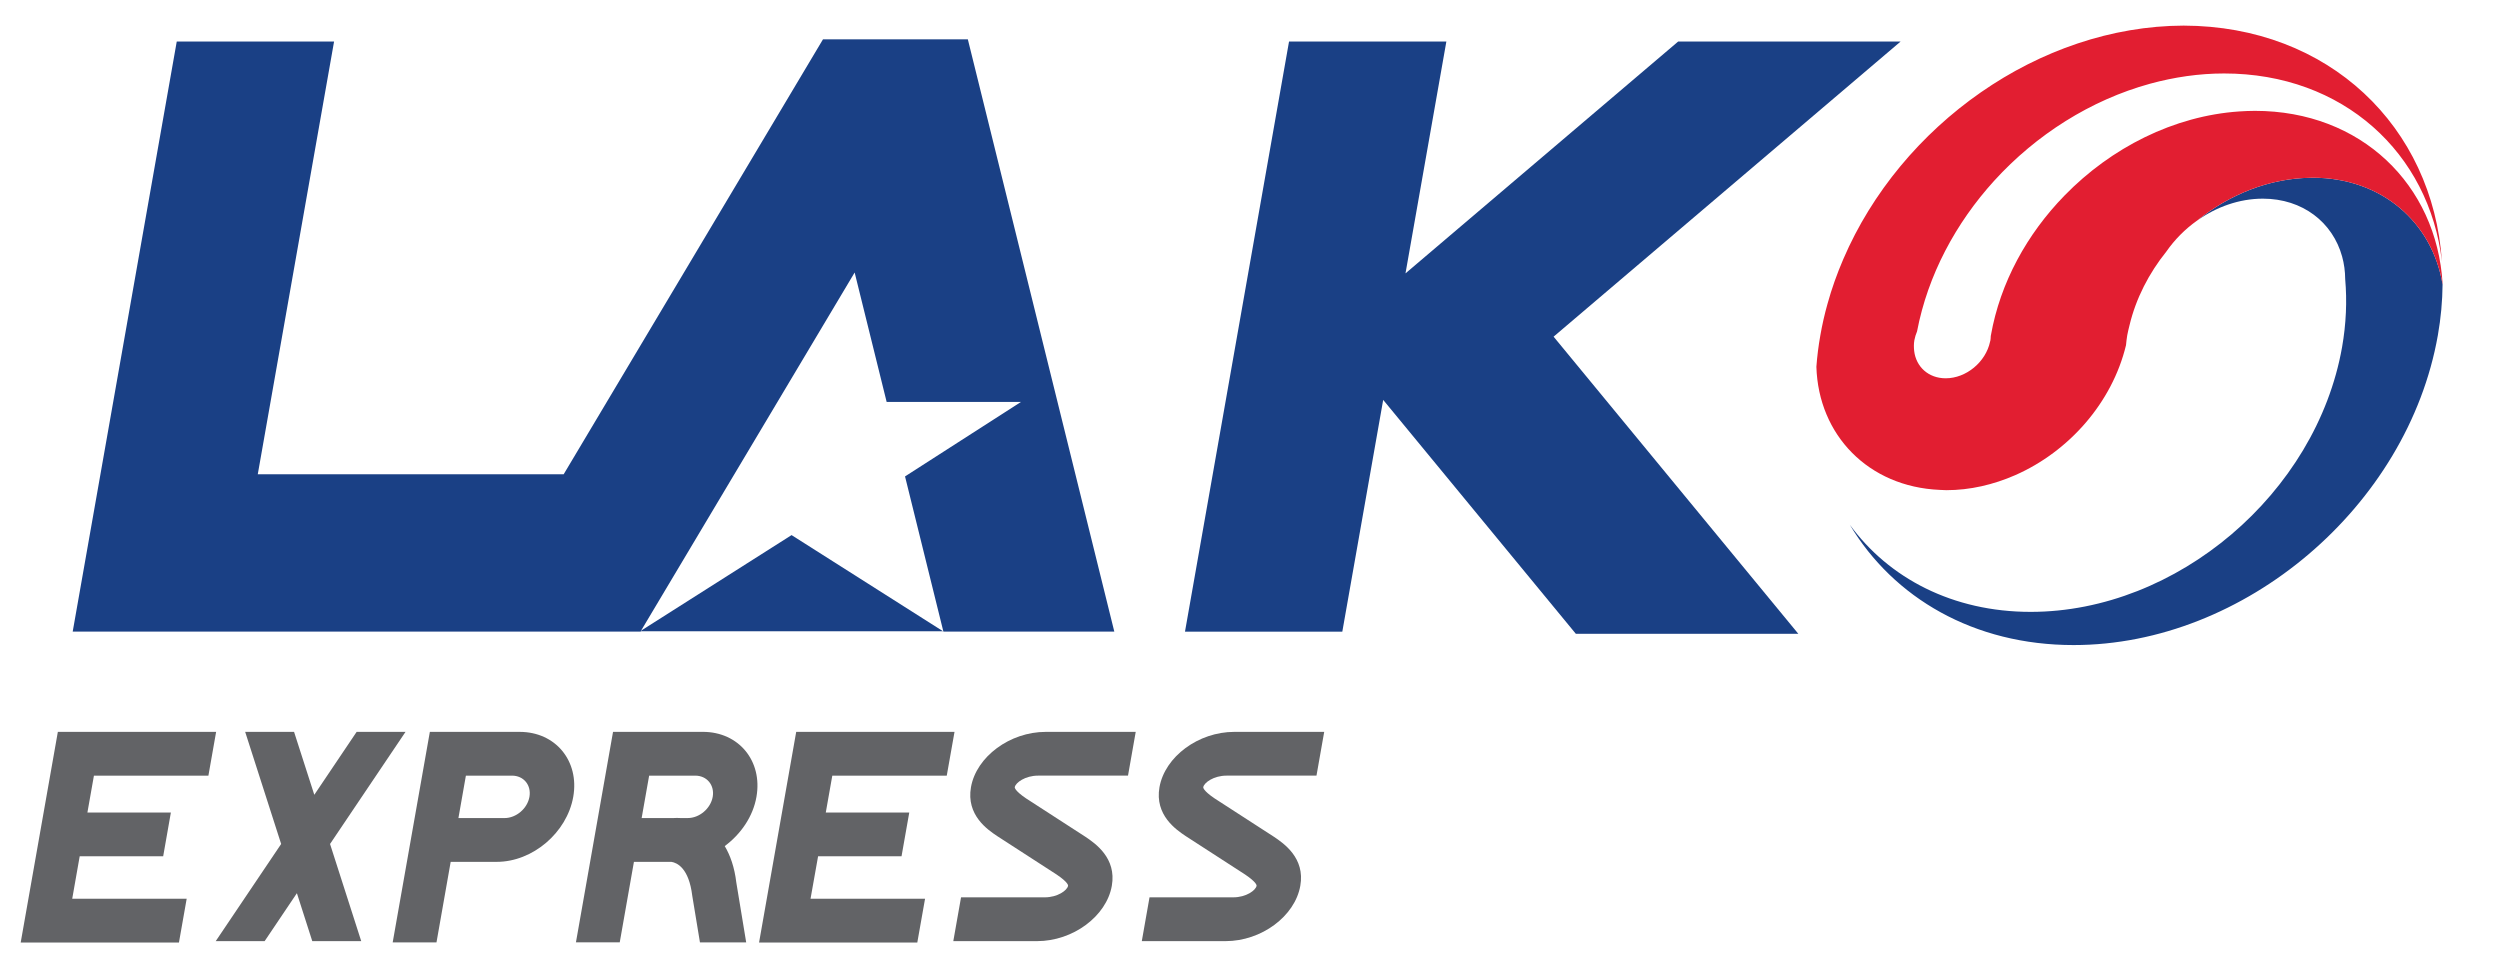 <?xml version="1.0" encoding="utf-8"?>
<!-- Generator: Adobe Illustrator 16.0.0, SVG Export Plug-In . SVG Version: 6.00 Build 0)  -->
<!DOCTYPE svg PUBLIC "-//W3C//DTD SVG 1.1//EN" "http://www.w3.org/Graphics/SVG/1.1/DTD/svg11.dtd">
<svg version="1.1" id="Layer_1" xmlns="http://www.w3.org/2000/svg" xmlns:xlink="http://www.w3.org/1999/xlink" x="0px" y="0px"
	 width="120.833px" height="46.667px" viewBox="0 0 120.833 46.667" enable-background="new 0 0 120.833 46.667"
	 xml:space="preserve">
<g>
	<polygon fill="#1A4085" points="38.259,25.863 30.941,30.51 45.579,30.51 38.259,25.863 30.941,30.51 45.579,30.51 	"/>
	<polygon fill="#1A4085" points="46.779,1.902 39.777,1.902 27.244,22.923 12.459,22.923 16.147,2.006 8.543,2.006 3.514,30.527 
		24.108,30.527 27.974,30.527 30.958,30.527 41.308,13.171 42.855,19.428 49.345,19.428 43.743,23.027 45.597,30.527 53.858,30.527 
			"/>
	<path fill="#1A4085" d="M118.057,13.751c-0.495-2.999-2.937-5.162-6.282-5.162c-0.03,0-0.063,0.003-0.097,0.004
		c-1.988,0.024-3.927,0.805-5.491,2.073c0.934-0.665,2.045-1.064,3.183-1.064c1.925,0,3.377,1.147,3.832,2.796
		c0.096,0.346,0.146,0.712,0.149,1.096c0.092,1.05,0.048,2.15-0.151,3.285c-1.247,7.065-7.984,12.795-15.051,12.795
		c-3.762,0-6.858-1.625-8.743-4.213c2.114,3.538,5.997,5.817,10.817,5.817c8.266,0,16.147-6.703,17.606-14.969
		C117.976,15.371,118.05,14.552,118.057,13.751z"/>
	<path fill="#E21E31" d="M118.059,13.709c-0.289-4.785-3.944-8.351-9.072-8.351c-0.254,0-0.502,0.012-0.753,0.028
		c-3.167,0.214-6.197,1.754-8.447,4.063c-1.809,1.855-3.11,4.203-3.561,6.761c-0.004,0.012-0.004,0.021-0.006,0.033
		c-0.005,0.067-0.004,0.134-0.016,0.203c-0.003,0.022-0.012,0.045-0.017,0.066c-0.208,0.985-1.153,1.772-2.146,1.772
		c-0.836,0-1.433-0.559-1.523-1.321c-0.018-0.164-0.022-0.338,0.009-0.518c0.027-0.148,0.073-0.29,0.13-0.428
		c0.521-2.726,1.87-5.235,3.729-7.281c2.031-2.231,4.672-3.904,7.535-4.69c1.164-0.318,2.364-0.495,3.576-0.495
		c5.752,0,9.919,3.842,10.53,9.096c-0.443-6.535-5.466-11.39-12.485-11.409C98.565,1.26,91.87,6.052,89.093,12.524
		c-0.302,0.702-0.561,1.425-0.764,2.163c-0.141,0.501-0.256,1.008-0.346,1.522c-0.091,0.513-0.155,1.02-0.191,1.519
		c0.099,3.303,2.517,5.802,5.961,5.95c0.106,0.004,0.21,0.014,0.318,0.014c1.148,0,2.278-0.265,3.331-0.726
		c2.593-1.138,4.686-3.503,5.355-6.282c0.017-0.158,0.03-0.315,0.059-0.475c0.029-0.162,0.069-0.318,0.108-0.477
		c0.311-1.311,0.943-2.527,1.784-3.575c0.402-0.577,0.906-1.085,1.479-1.491c1.564-1.268,3.503-2.049,5.491-2.073
		c0.034-0.001,0.066-0.004,0.097-0.004c3.346,0,5.787,2.163,6.282,5.162C118.059,13.737,118.057,13.724,118.059,13.709z"/>
	<polygon fill="#1A4085" points="86.918,30.633 75.09,16.272 91.86,2.009 81.109,2.009 67.932,13.213 69.907,2.009 62.303,2.009 
		57.274,30.531 64.878,30.531 66.854,19.328 76.165,30.633 	"/>
	<g>
		<polygon fill="#626366" points="1,45.556 8.649,45.556 9.023,43.438 3.491,43.438 3.852,41.387 7.887,41.387 8.259,39.271 
			4.225,39.271 4.54,37.489 10.073,37.489 10.446,35.374 2.796,35.374 		"/>
		<polygon fill="#626366" points="36.688,45.556 44.336,45.556 44.711,43.438 39.176,43.438 39.541,41.387 43.574,41.387 
			43.948,39.271 39.913,39.271 40.228,37.489 45.76,37.489 46.135,35.374 38.483,35.374 		"/>
		<path fill="#626366" d="M25.12,35.374h-4.344L18.98,45.548h2.117l0.686-3.892h2.228c1.732,0,3.391-1.41,3.696-3.143
			C28.011,36.782,26.852,35.374,25.12,35.374z M24.385,39.54h-2.228l0.361-2.051h2.228c0.565,0,0.942,0.459,0.844,1.024
			C25.491,39.08,24.95,39.54,24.385,39.54z"/>
		<path fill="#626366" d="M52.47,40.45l-2.875-1.86c-0.57-0.384-0.549-0.535-0.549-0.542c0.041-0.221,0.508-0.559,1.125-0.559h4.349
			l0.373-2.115h-4.349c-1.732,0-3.354,1.199-3.614,2.674c-0.238,1.352,0.808,2.055,1.268,2.363l2.875,1.86
			c0.56,0.378,0.554,0.525,0.55,0.542c-0.04,0.222-0.509,0.558-1.123,0.558h-4.05l-0.374,2.117h4.049c1.733,0,3.354-1.2,3.613-2.675
			C53.975,41.468,52.929,40.761,52.47,40.45z"/>
		<path fill="#626366" d="M61.582,40.45l-2.876-1.86c-0.569-0.384-0.551-0.535-0.549-0.542c0.039-0.221,0.508-0.559,1.123-0.559
			h4.35l0.373-2.115h-4.347c-1.734,0-3.353,1.199-3.615,2.674c-0.237,1.352,0.809,2.055,1.268,2.363l2.875,1.86
			c0.56,0.378,0.553,0.525,0.551,0.542c-0.041,0.222-0.507,0.558-1.125,0.558H55.56l-0.373,2.117h4.049
			c1.731,0,3.353-1.2,3.612-2.675C63.088,41.468,62.042,40.761,61.582,40.45z"/>
		<polygon fill="#626366" points="19.6,35.374 17.237,35.374 15.191,38.415 14.213,35.374 11.85,35.374 13.589,40.792 
			10.427,45.488 12.791,45.488 14.35,43.171 15.093,45.488 17.459,45.488 15.952,40.792 		"/>
		<path fill="#626366" d="M29.954,45.548l0.686-3.892h1.811c0.278,0.044,0.847,0.302,1.009,1.643l0.371,2.249h2.235l-0.477-2.891
			c-0.089-0.747-0.295-1.317-0.56-1.763c0.777-0.577,1.367-1.424,1.533-2.381c0.305-1.731-0.855-3.14-2.587-3.14H29.63
			l-1.793,10.174h1.02H29.954z M31.375,37.489h2.227c0.566,0,0.944,0.459,0.846,1.024c-0.101,0.566-0.642,1.026-1.206,1.026h-0.358
			c-0.116-0.008-0.222-0.008-0.326,0h-1.545L31.375,37.489z"/>
	</g>
</g>
</svg>
